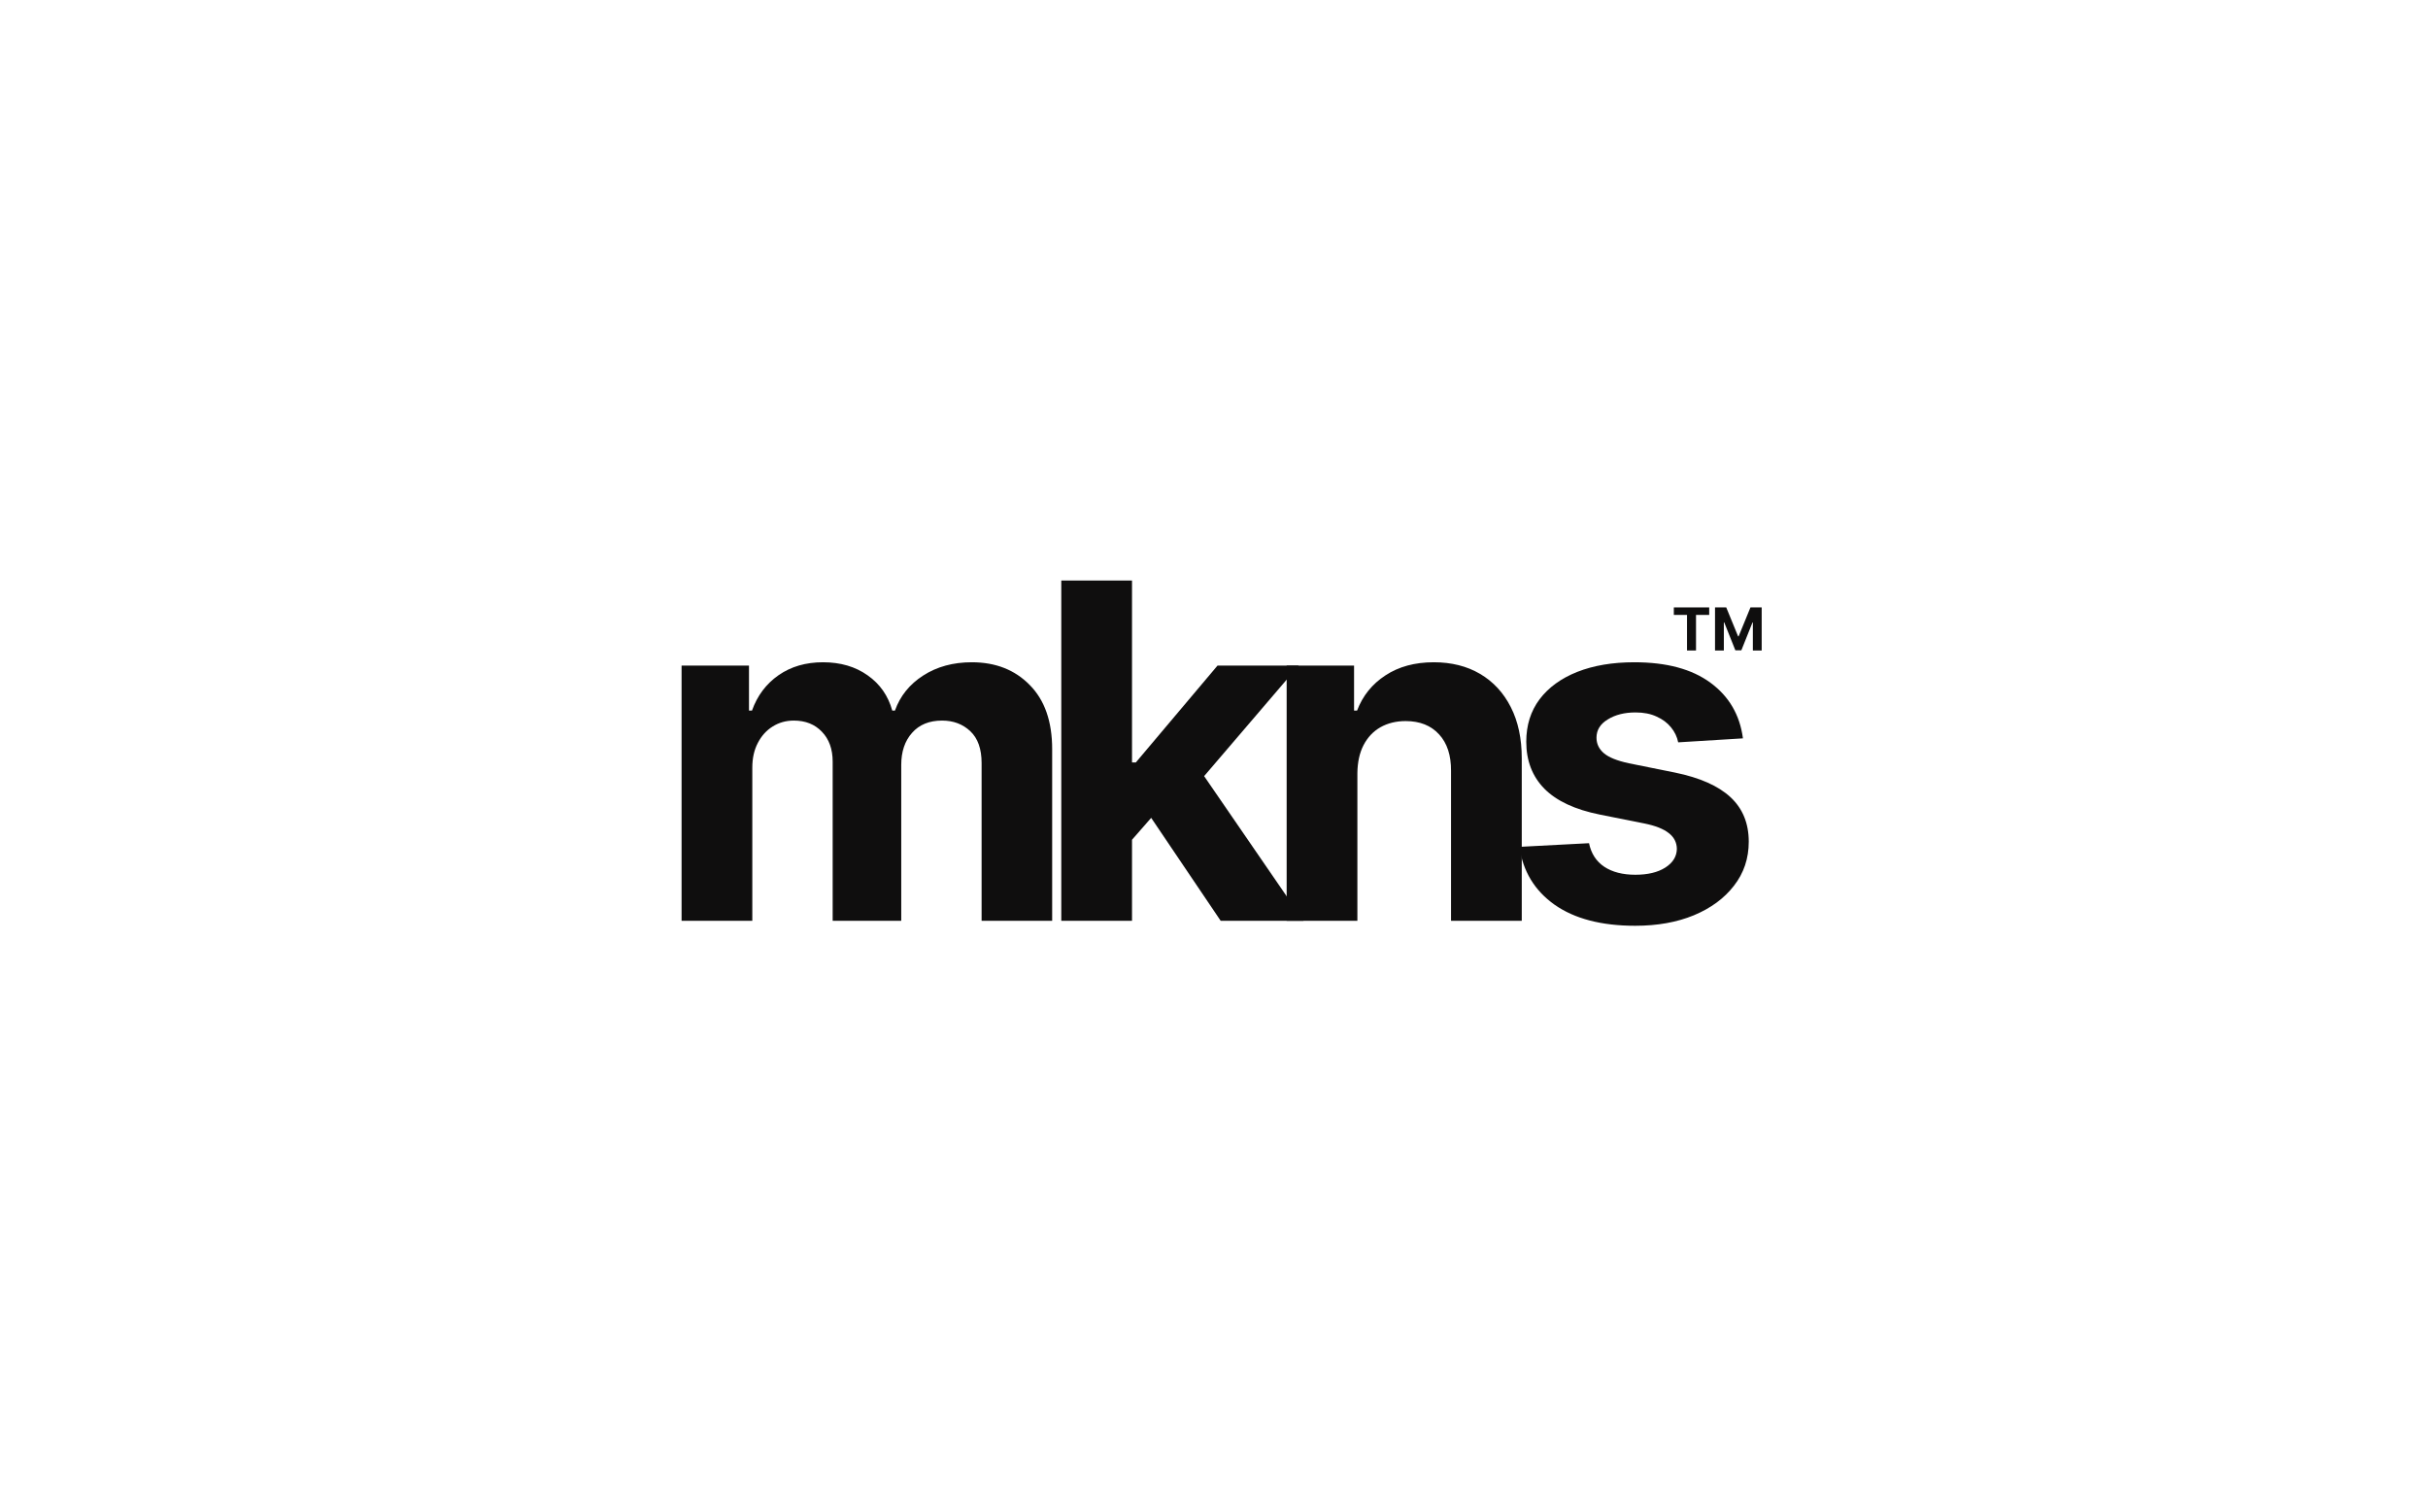 <?xml version="1.0" encoding="UTF-8"?> <svg xmlns="http://www.w3.org/2000/svg" width="6202" height="3862" viewBox="0 0 6202 3862" fill="none"><path d="M1741 2352.27V1700.32H1913.19V1815.34H1920.82C1934.39 1777.14 1957.01 1747.01 1988.68 1724.93C2020.35 1702.86 2058.24 1691.83 2102.34 1691.83C2147.02 1691.83 2185.04 1703 2216.43 1725.36C2247.81 1747.43 2268.74 1777.42 2279.2 1815.34H2285.98C2299.27 1777.99 2323.3 1748.14 2358.08 1725.78C2393.14 1703.15 2434.56 1691.83 2482.35 1691.83C2543.14 1691.83 2592.47 1711.21 2630.36 1749.98C2668.53 1788.46 2687.62 1843.07 2687.62 1913.81V2352.27H2507.37V1949.47C2507.37 1913.25 2497.76 1886.08 2478.53 1867.97C2459.3 1849.86 2435.27 1840.81 2406.43 1840.81C2373.63 1840.81 2348.04 1851.28 2329.67 1872.22C2311.29 1892.87 2302.1 1920.18 2302.1 1954.14V2352.27H2126.94V1945.65C2126.94 1913.67 2117.75 1888.2 2099.37 1869.25C2081.28 1850.29 2057.39 1840.81 2027.7 1840.81C2007.62 1840.81 1989.53 1845.9 1973.41 1856.09C1957.58 1865.99 1945 1880 1935.67 1898.11C1926.34 1915.94 1921.67 1936.87 1921.67 1960.93V2352.27H1741Z" fill="#0F0E0E"></path><path d="M2874.61 2164.66L2875.03 1947.77H2901.33L3109.99 1700.32H3317.38L3037.04 2027.99H2994.21L2874.61 2164.66ZM2710.9 2352.27V1483H2891.57V2352.27H2710.9ZM3118.05 2352.27L2926.35 2068.31L3046.8 1940.55L3329.68 2352.27H3118.05Z" fill="#0F0E0E"></path><path d="M3467.26 1975.36V2352.27H3286.59V1700.32H3458.78V1815.34H3466.41C3480.83 1777.42 3505.01 1747.43 3538.93 1725.36C3572.86 1703 3614 1691.83 3662.35 1691.83C3707.59 1691.83 3747.03 1701.73 3780.68 1721.54C3814.32 1741.35 3840.48 1769.64 3859.14 1806.43C3877.8 1842.93 3887.13 1886.51 3887.13 1937.16V2352.27H3706.46V1969.42C3706.74 1929.52 3696.56 1898.39 3675.92 1876.04C3655.28 1853.4 3626.87 1842.08 3590.68 1842.08C3566.36 1842.08 3544.87 1847.32 3526.21 1857.79C3507.83 1868.26 3493.41 1883.54 3482.95 1903.63C3472.77 1923.43 3467.54 1947.34 3467.26 1975.36Z" fill="#0F0E0E"></path><path d="M4452.11 1886.22L4286.71 1896.41C4283.88 1882.26 4277.8 1869.53 4268.47 1858.21C4259.14 1846.61 4246.84 1837.41 4231.57 1830.62C4216.59 1823.55 4198.63 1820.01 4177.71 1820.01C4149.72 1820.01 4126.11 1825.95 4106.88 1837.84C4087.66 1849.44 4078.04 1865 4078.04 1884.53C4078.04 1900.09 4084.26 1913.25 4096.7 1924C4109.14 1934.75 4130.49 1943.38 4160.74 1949.89L4278.65 1973.66C4341.98 1986.68 4389.2 2007.62 4420.3 2036.48C4451.4 2065.34 4466.95 2103.26 4466.95 2150.23C4466.95 2192.96 4454.37 2230.45 4429.21 2262.71C4404.33 2294.97 4370.11 2320.15 4326.57 2338.26C4283.31 2356.09 4233.41 2365 4176.86 2365C4090.62 2365 4021.92 2347.03 3970.74 2311.1C3919.85 2274.88 3890.02 2225.64 3881.26 2163.39L4058.96 2154.05C4064.33 2180.37 4077.34 2200.46 4097.98 2214.32C4118.62 2227.9 4145.05 2234.69 4177.28 2234.69C4208.95 2234.69 4234.4 2228.61 4253.62 2216.44C4273.13 2203.99 4283.03 2188.01 4283.31 2168.48C4283.03 2152.07 4276.1 2138.63 4262.53 2128.16C4248.96 2117.41 4228.04 2109.2 4199.76 2103.54L4086.95 2081.05C4023.33 2068.31 3975.97 2046.24 3944.87 2014.83C3914.05 1983.42 3898.64 1943.38 3898.64 1894.71C3898.64 1852.83 3909.95 1816.76 3932.57 1786.48C3955.47 1756.2 3987.57 1732.86 4028.85 1716.45C4070.41 1700.03 4119.04 1691.83 4174.74 1691.83C4257.02 1691.83 4321.77 1709.23 4368.98 1744.03C4416.48 1778.84 4444.19 1826.24 4452.11 1886.22Z" fill="#0F0E0E"></path><path d="M4275.58 1570.89V1551.7H4365.91V1570.89H4332.24V1661.77H4309.25V1570.89H4275.58Z" fill="#0F0E0E"></path><path d="M4380.78 1551.7H4409.46L4439.75 1625.65H4441.04L4471.32 1551.7H4500V1661.77H4477.45V1590.13H4476.53L4448.07 1661.23H4432.71L4404.25 1589.86H4403.34V1661.77H4380.78V1551.7Z" fill="#0F0E0E"></path></svg> 